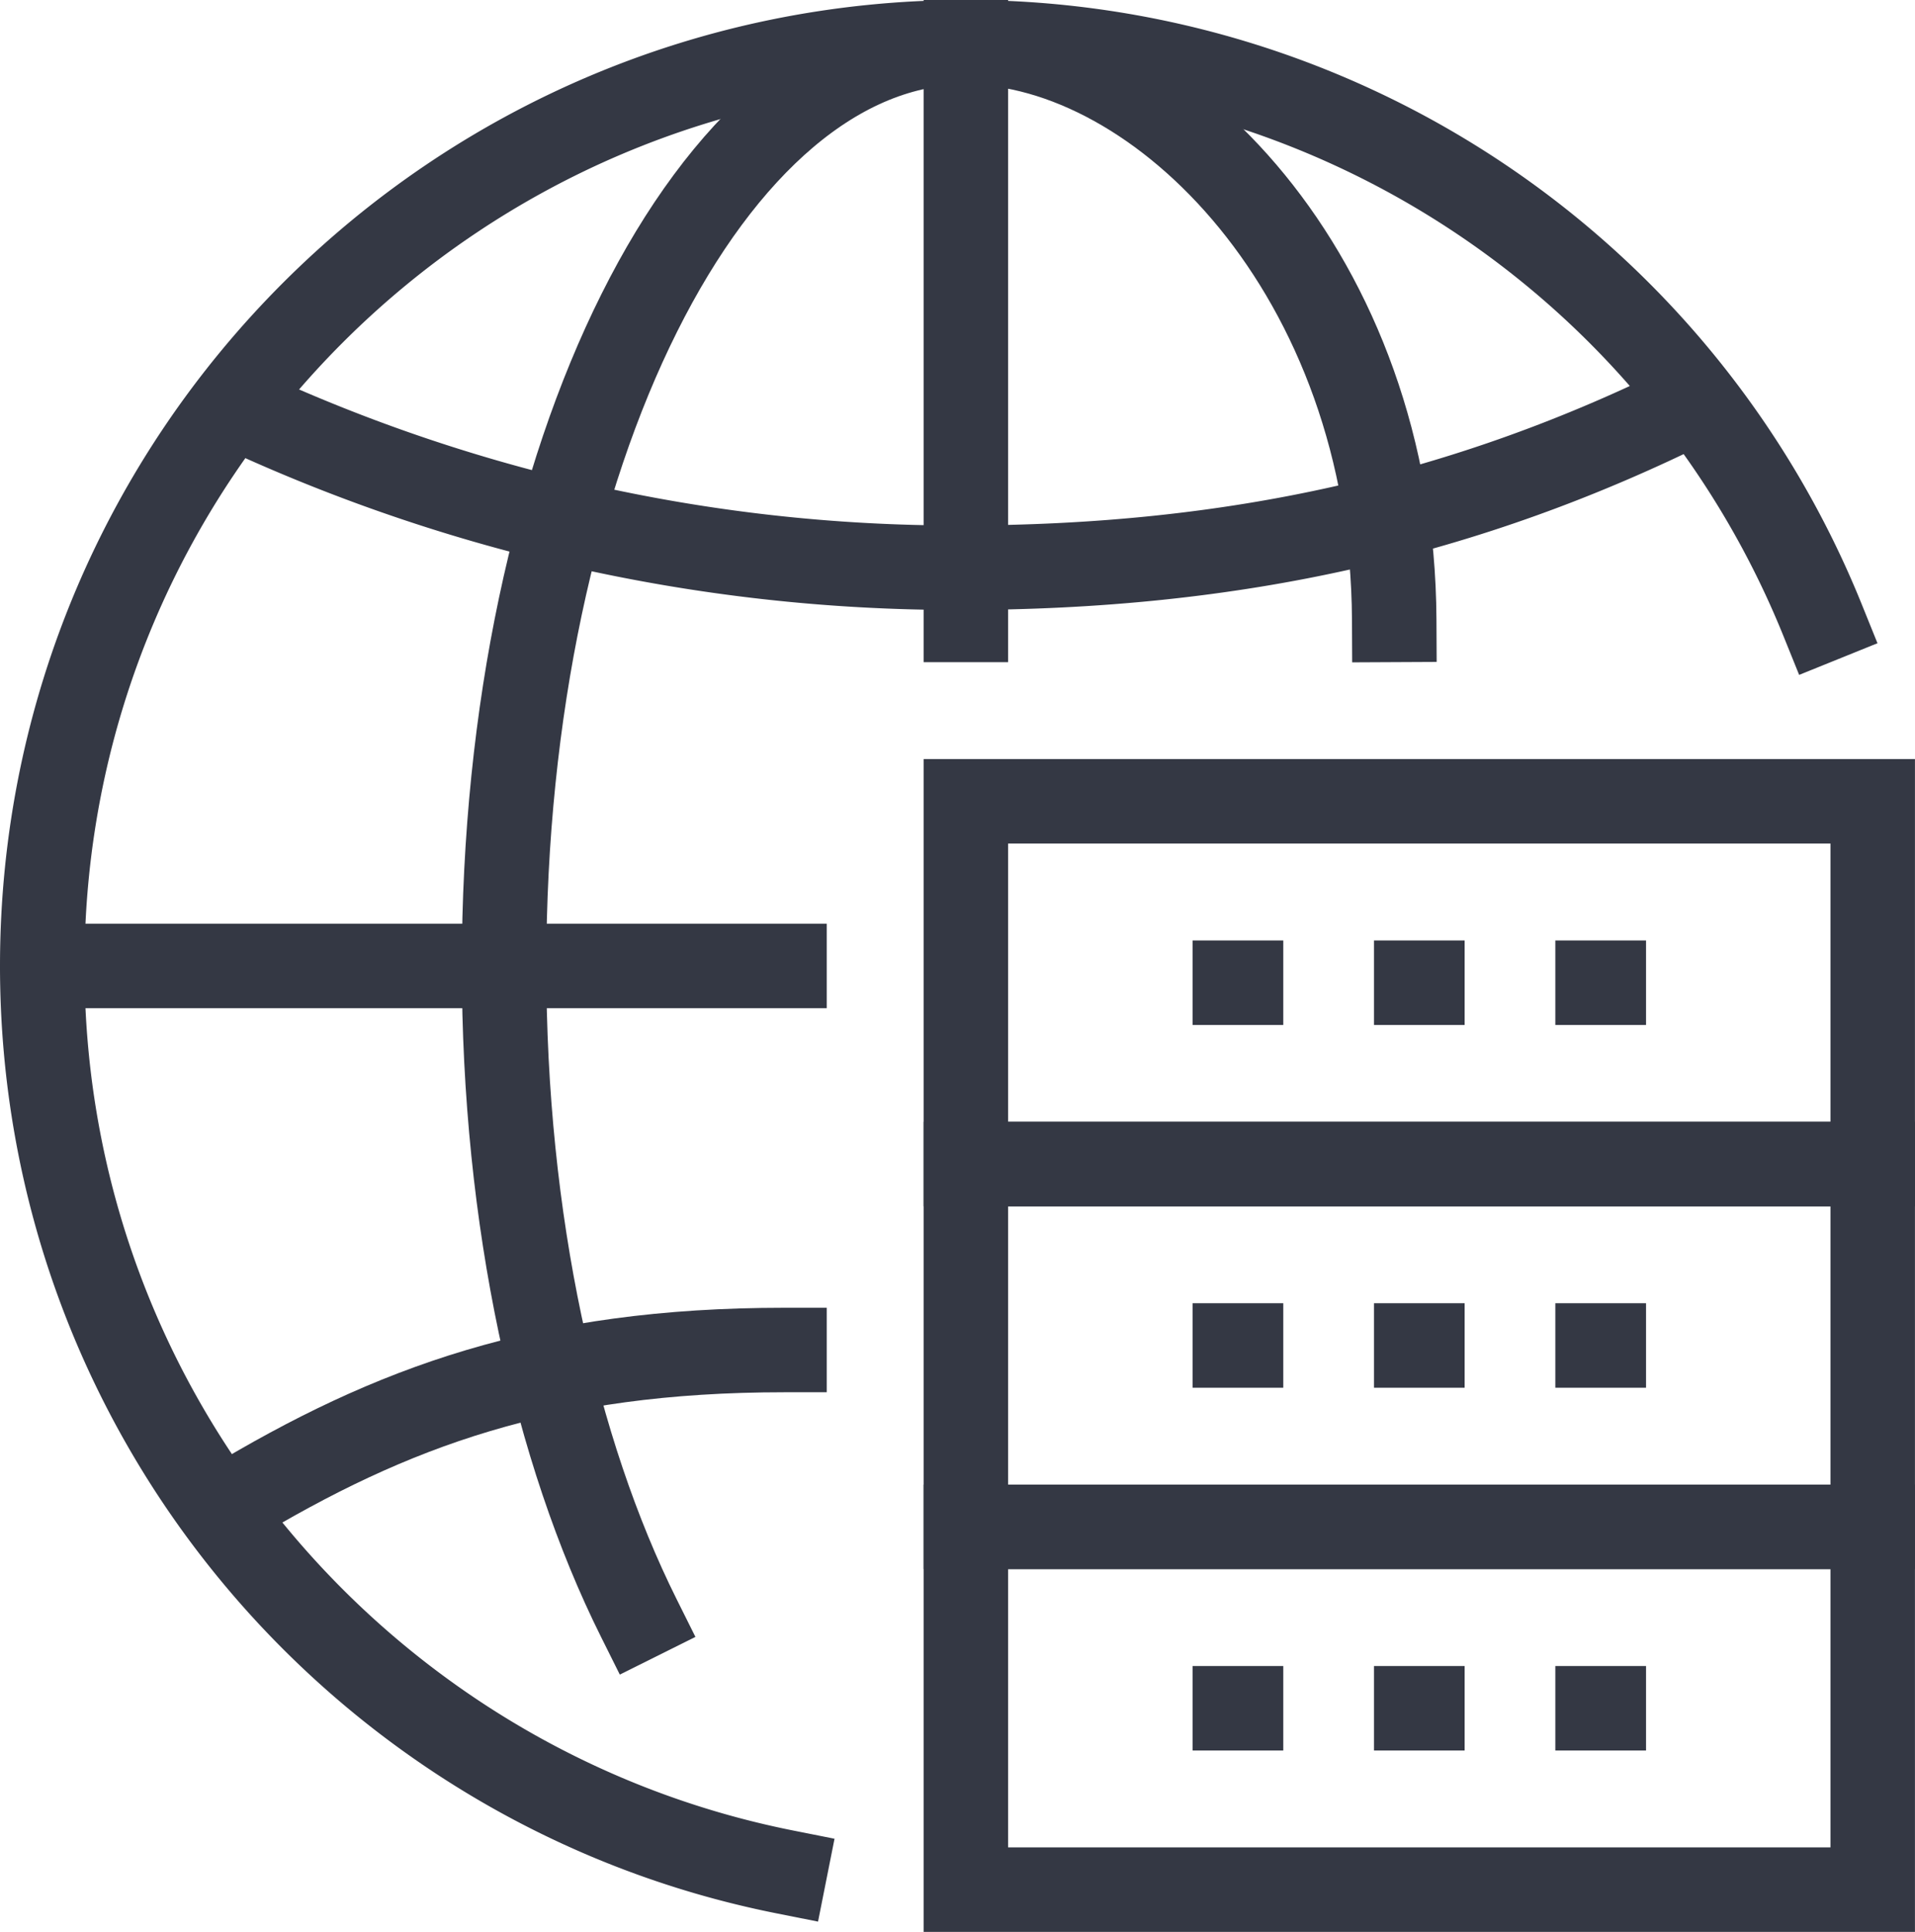 <svg id="Layer_1" data-name="Layer 1" xmlns="http://www.w3.org/2000/svg" viewBox="0 0 453.32 457.28"><defs><style>.cls-1,.cls-2{fill:none;stroke:#343844;stroke-miterlimit:10;stroke-width:20px;}.cls-2{stroke-linecap:square;}</style></defs><rect class="cls-1" x="228.64" y="189.67" width="214.67" height="85.87"/><line class="cls-1" x1="282.31" y1="232.61" x2="303.78" y2="232.61"/><line class="cls-1" x1="325.25" y1="232.61" x2="346.71" y2="232.61"/><line class="cls-1" x1="368.18" y1="232.61" x2="389.65" y2="232.61"/><line class="cls-1" x1="282.31" y1="318.48" x2="303.78" y2="318.48"/><line class="cls-1" x1="325.25" y1="318.48" x2="346.71" y2="318.48"/><line class="cls-1" x1="368.18" y1="318.48" x2="389.65" y2="318.48"/><line class="cls-1" x1="282.31" y1="404.35" x2="303.78" y2="404.35"/><line class="cls-1" x1="325.25" y1="404.35" x2="346.71" y2="404.35"/><line class="cls-1" x1="368.18" y1="404.35" x2="389.65" y2="404.35"/><rect class="cls-1" x="228.64" y="275.54" width="214.67" height="85.87"/><rect class="cls-1" x="228.64" y="361.41" width="214.67" height="85.87"/><path class="cls-2" d="M258,510.94C157.78,491,82.21,402.58,82.21,296.49c0-120.75,97.89-218.64,218.64-218.64A218.7,218.7,0,0,1,503.63,214.58" transform="translate(-72.21 -67.85)"/><path class="cls-1" d="M473.81,162.73c-54.37,27.21-109.56,39.5-174.5,39.5a402.66,402.66,0,0,1-175.7-40.07" transform="translate(-72.21 -67.85)"/><path class="cls-2" d="M257.92,387.4c-56.62,0-93,13.42-131.41,36.61" transform="translate(-72.21 -67.85)"/><path class="cls-2" d="M223.42,450.82c-19.71-39.54-31.89-94.09-31.89-154.33,0-120.75,48.95-218.64,109.32-218.64,45.9,0,101,54.94,101.4,136.73" transform="translate(-72.21 -67.85)"/><line class="cls-2" x1="13.2" y1="228.64" x2="185.71" y2="228.64"/><line class="cls-2" x1="228.64" y1="146.74" x2="228.64" y2="10"/></svg>